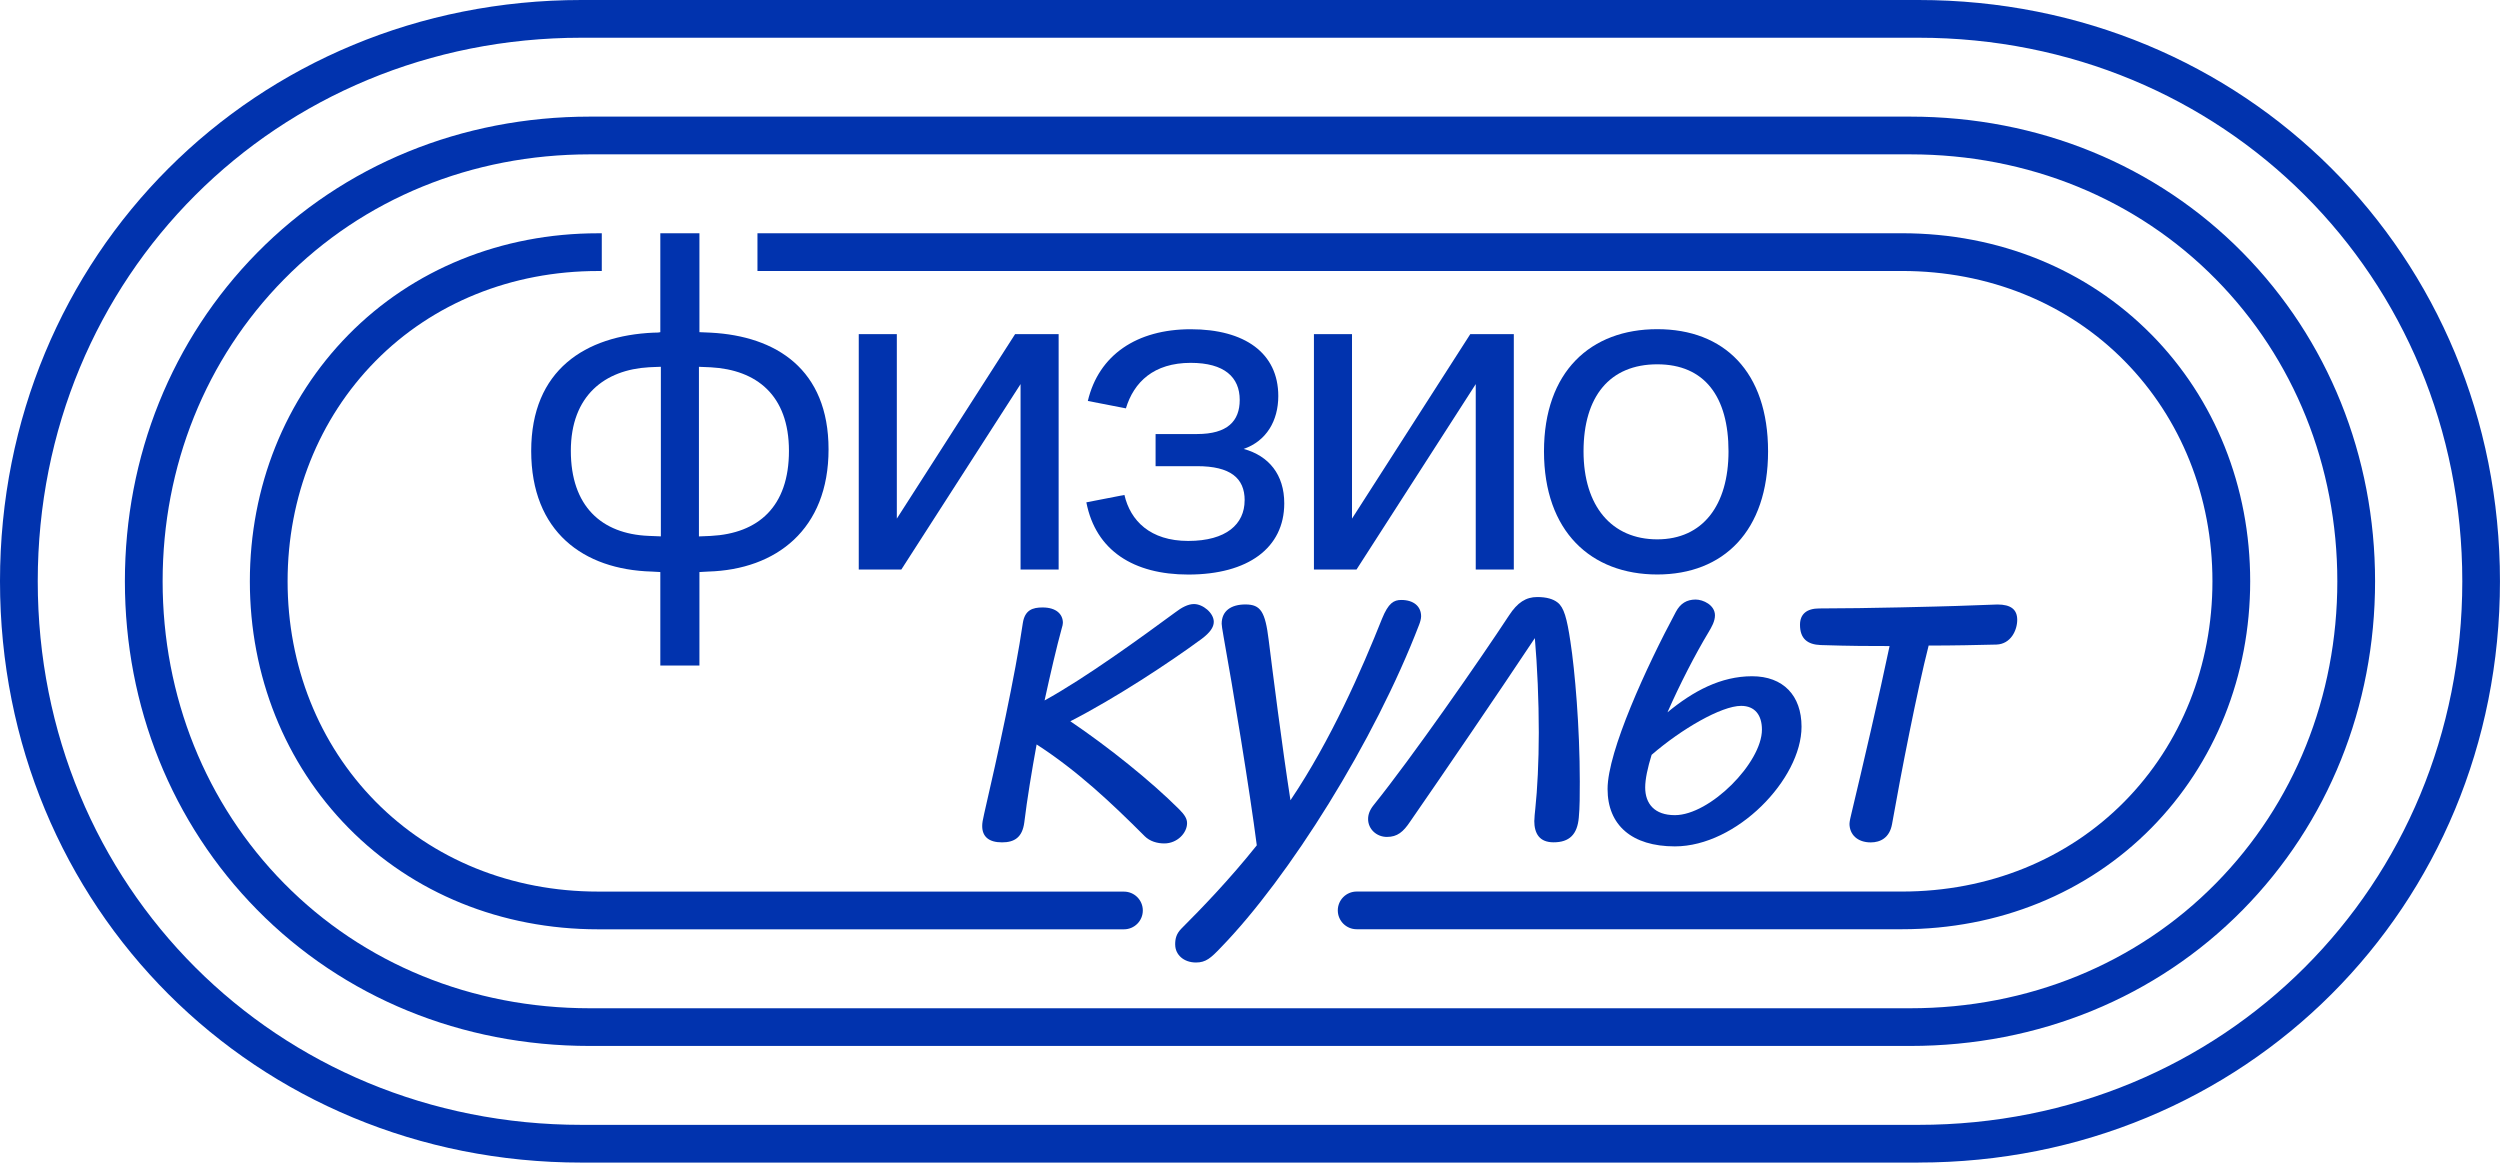 <?xml version="1.0" encoding="UTF-8"?> <svg xmlns="http://www.w3.org/2000/svg" width="1716" height="798" viewBox="0 0 1716 798" fill="none"><path d="M1316.86 797.999H399.137C175.313 797.999 0 622.725 0 398.985C0 175.246 175.313 -0 399.137 -0H1316.84C1540.66 -0 1715.97 175.246 1715.97 398.985C1715.97 622.725 1540.66 797.971 1316.84 797.971L1316.86 797.999ZM399.137 25.898C189.835 25.898 25.909 189.763 25.909 398.985C25.909 608.208 189.863 772.101 399.165 772.101H1316.86C1526.17 772.101 1690.12 608.208 1690.12 398.985C1690.12 189.763 1526.14 25.898 1316.86 25.898H399.137Z" fill="#0133AE"></path><path d="M1311.21 717.941H404.787C316.919 717.941 235.831 684.756 176.471 624.458C117.958 565.007 85.721 484.938 85.721 398.996C85.721 313.053 117.958 232.984 176.471 173.533C235.831 113.235 316.919 80.05 404.787 80.05H1311.18C1399.05 80.05 1480.14 113.235 1539.5 173.533C1598.01 232.984 1630.25 313.053 1630.25 398.996C1630.25 484.938 1598.01 565.007 1539.5 624.458C1480.14 684.756 1399.05 717.941 1311.18 717.941H1311.21ZM404.787 105.948C323.926 105.948 249.393 136.394 194.949 191.722C141.211 246.287 111.629 319.916 111.629 398.996C111.629 478.075 141.211 551.733 194.949 606.298C249.393 661.597 323.926 692.071 404.787 692.071H1311.18C1392.05 692.071 1466.58 661.625 1521.02 606.298C1574.76 551.733 1604.34 478.104 1604.34 399.024C1604.34 319.944 1574.76 246.287 1521.02 191.722C1466.58 136.422 1392.05 105.948 1311.18 105.948H404.787Z" fill="#0133AE"></path><path d="M771.488 611.981H410.466C351.218 611.981 296.971 590.008 257.699 550.129C218.823 510.646 197.406 456.956 197.406 399.002C197.406 341.048 218.823 287.358 257.699 247.875C296.971 207.996 351.218 186.023 410.466 186.023H413.065V160.125H410.466C344.239 160.125 283.41 184.837 239.25 229.715C195.57 274.084 171.498 334.213 171.498 399.002C171.498 463.791 195.542 523.92 239.25 568.289C283.438 613.167 344.239 637.88 410.466 637.88H771.488C778.636 637.88 784.428 632.09 784.428 624.944C784.428 617.799 778.636 612.009 771.488 612.009V611.981Z" fill="#0133AE"></path><path d="M1476.78 229.693C1432.59 184.815 1371.79 160.103 1305.56 160.103H519.92V186.001H1305.56C1364.81 186.001 1419.06 207.974 1458.33 247.853C1497.21 287.336 1518.62 341.026 1518.62 398.98C1518.62 456.934 1497.21 510.624 1458.33 550.107C1419.06 589.986 1364.81 611.959 1305.56 611.959H931.205C924.057 611.959 918.265 617.749 918.265 624.894C918.265 632.04 924.057 637.829 931.205 637.829H1305.56C1371.79 637.829 1432.59 613.117 1476.78 568.239C1520.46 523.87 1544.53 463.741 1544.53 398.952C1544.53 334.163 1520.49 274.034 1476.78 229.665V229.693Z" fill="#0133AE"></path><path d="M480.086 227.998C482.798 227.998 485.172 228.337 487.884 228.337C532.722 230.71 568.717 253.445 568.717 308.462C568.717 363.479 532.722 390.959 486.189 392.315C484.154 392.315 482.12 392.654 480.086 392.654V456.821H453.245V392.654C451.211 392.654 449.177 392.315 447.142 392.315C400.609 390.959 364.614 365.145 364.614 309.479C364.614 253.812 401.965 230.399 448.499 228.337C450.194 228.337 451.889 228.337 453.245 227.998V160.103H480.086V227.998ZM453.613 368.195V251.75C450.9 251.75 447.849 252.089 445.476 252.089C415.244 253.784 391.822 271.436 391.822 309.45C391.822 347.465 412.871 366.473 445.137 367.828C447.849 367.828 450.9 368.167 453.613 368.167V368.195ZM479.747 251.75V368.195C482.459 368.195 485.511 367.857 487.884 367.857C520.488 366.162 541.537 347.832 541.537 309.479C541.537 271.125 519.132 253.812 487.884 252.118C485.172 252.118 482.459 251.779 479.747 251.779V251.75Z" fill="#0133AE"></path><path d="M589.45 390.941V229.364H615.584V355.976L696.756 229.364H726.648V390.941H700.514V263.651L618.664 390.941H589.45Z" fill="#0133AE"></path><path d="M854.334 343.393C854.334 328.114 844.474 319.98 821.73 319.98H793.194V297.922H821.73C842.439 297.922 850.944 289.11 850.944 274.509C850.944 258.891 840.405 249.062 817.322 249.062C791.866 249.062 778.276 262.308 772.823 280.299L746.688 275.215C754.147 243.64 780.31 225.988 817.322 225.988C854.334 225.988 877.417 242.284 877.417 271.826C877.417 288.8 869.28 302.723 853.656 308.146C870.975 312.891 881.514 325.798 881.514 345.483C881.514 376.042 856.736 394.371 815.627 394.371C778.276 394.371 752.113 378.075 745.671 344.805L771.806 339.722C775.874 357.373 789.464 371.297 815.599 371.297C841.733 371.297 854.306 359.746 854.306 343.45L854.334 343.393Z" fill="#0133AE"></path><path d="M901.882 390.941V229.364H928.016V355.976L1009.19 229.364H1039.08V390.941H1012.95V263.651L931.096 390.941H901.882Z" fill="#0133AE"></path><path d="M1059.79 309.796C1059.79 255.146 1091.72 225.943 1137.55 225.943C1183.37 225.943 1213.6 255.146 1213.6 309.796C1213.6 364.446 1183.03 394.327 1137.55 394.327C1092.06 394.327 1059.79 364.785 1059.79 309.796ZM1186.45 309.796C1186.45 272.459 1170.15 250.063 1137.55 250.063C1104.94 250.063 1086.94 272.12 1086.94 309.796C1086.94 347.472 1106.3 370.208 1137.55 370.208C1168.79 370.208 1186.45 346.794 1186.45 309.796Z" fill="#0133AE"></path><path d="M785.561 573.793C762.478 550.719 739.366 528.972 711.537 510.981C708.146 529.65 705.095 547.979 703.061 564.614C701.704 574.81 696.28 578.199 687.775 578.199C678.593 578.199 674.186 574.132 674.186 566.987C674.186 564.953 674.525 562.92 675.542 558.514C684.724 518.804 696.93 463.138 702.043 427.834C703.4 418.655 708.824 416.961 715.633 416.961C725.155 416.961 729.562 421.706 729.562 427.495C729.562 428.512 729.223 429.868 728.884 430.885C725.155 444.469 721.086 462.121 716.99 480.79C744.847 465.51 783.555 437.352 806.638 420.378C811.045 416.989 815.453 414.617 819.549 414.617C825.652 414.617 833.139 420.717 833.139 426.846C833.139 430.574 830.427 434.302 825.002 438.397C802.936 454.693 765.246 479.462 734.676 495.08C760.811 512.732 790.025 536.145 809.378 555.492C813.108 559.22 814.803 561.931 814.803 565.01C814.803 571.788 808.022 578.933 799.179 578.933C794.432 578.933 789.318 577.578 785.589 573.85L785.561 573.793Z" fill="#0133AE"></path><path d="M806.635 648.461C806.635 644.394 807.313 641.005 811.042 637.248C824.971 623.325 843.986 603.639 862.661 580.226C857.914 543.228 846.02 470.927 839.917 437.318C838.9 431.556 838.561 429.184 838.561 428.139C838.561 419.327 845.003 414.893 854.863 414.893C865.402 414.893 868.453 419.977 870.826 439.323C873.539 461.042 880.009 512.302 885.772 549.3C913.63 507.896 934.679 459.686 948.608 424.721C953.016 413.848 956.745 411.814 961.859 411.814C970.335 411.814 975.449 416.22 975.449 423.027C975.449 424.721 974.771 427.094 974.093 428.788C943.522 508.574 884.784 602.256 837.911 650.466C831.13 657.583 827.712 660.662 820.931 660.662C812.455 660.662 806.663 655.239 806.663 648.433L806.635 648.461Z" fill="#0133AE"></path><path d="M1053.18 563.25C1053.18 561.555 1053.52 557.827 1053.86 554.777C1055.21 542.209 1056.23 522.862 1056.23 502.838C1056.23 480.781 1055.21 457.678 1053.52 437.993C1028.74 475.33 989.324 533.03 967.937 563.928C963.19 571.045 959.121 574.462 951.973 574.462C944.825 574.462 939.062 569.039 939.062 562.233C939.062 559.183 940.079 556.133 942.791 552.715C969.293 519.784 1015.8 452.905 1035.83 422.375C1041.59 413.563 1047.39 409.807 1055.18 409.807C1061.62 409.807 1066.06 411.162 1069.11 413.535C1073.52 416.924 1075.55 424.408 1077.93 440.365C1080.98 460.051 1084.37 499.082 1084.37 536.419C1084.37 545.598 1084.37 554.071 1083.69 561.188C1082.67 572.739 1077.25 578.162 1066.37 578.162C1056.85 578.162 1053.12 572.4 1053.12 563.221L1053.18 563.25Z" fill="#0133AE"></path><path d="M1103.44 541.529C1103.44 515.744 1130.28 457.338 1150.31 420.001C1153.36 414.239 1157.77 411.528 1163.9 411.528C1168.99 411.528 1177.15 415.256 1177.15 422.401C1177.15 426.468 1174.78 430.535 1172.74 433.953C1163.56 449.232 1153.05 469.595 1144.55 488.941C1162.21 474.34 1181.22 464.172 1202.61 464.172C1224 464.172 1236.57 477.418 1236.57 498.798C1236.57 534.779 1192.07 580.956 1149.63 580.956C1120.08 580.956 1103.44 566.355 1103.44 541.586V541.529ZM1149.63 559.52C1173.73 559.52 1209.39 523.539 1209.39 500.803C1209.39 490.947 1204.64 484.507 1195.12 484.507C1181.53 484.507 1154.04 500.464 1133.67 518.116C1130.96 526.928 1129.26 534.751 1129.26 540.513C1129.26 551.725 1135.7 559.52 1149.63 559.52Z" fill="#0133AE"></path><path d="M1269.51 565.29C1269.51 563.935 1270.19 560.885 1270.87 558.173C1278.33 526.937 1290.22 476.015 1297 443.451C1283.75 443.451 1270.87 443.451 1249.79 442.773C1240.61 442.434 1235.52 438.367 1235.52 428.849C1235.52 421.393 1240.27 417.637 1248.77 417.637C1281.72 417.637 1331.64 416.281 1342.49 415.943L1371.03 414.926C1380.21 414.926 1384.62 418.315 1384.62 425.46C1384.62 432.606 1380.21 442.095 1370.35 442.434C1357.1 442.773 1340.8 443.112 1323.82 443.112C1316.02 473.671 1304.8 531.032 1298.7 565.658C1297 575.175 1290.56 578.226 1284.09 578.226C1274.91 578.226 1269.48 572.803 1269.48 565.319L1269.51 565.29Z" fill="#0133AE"></path></svg> 